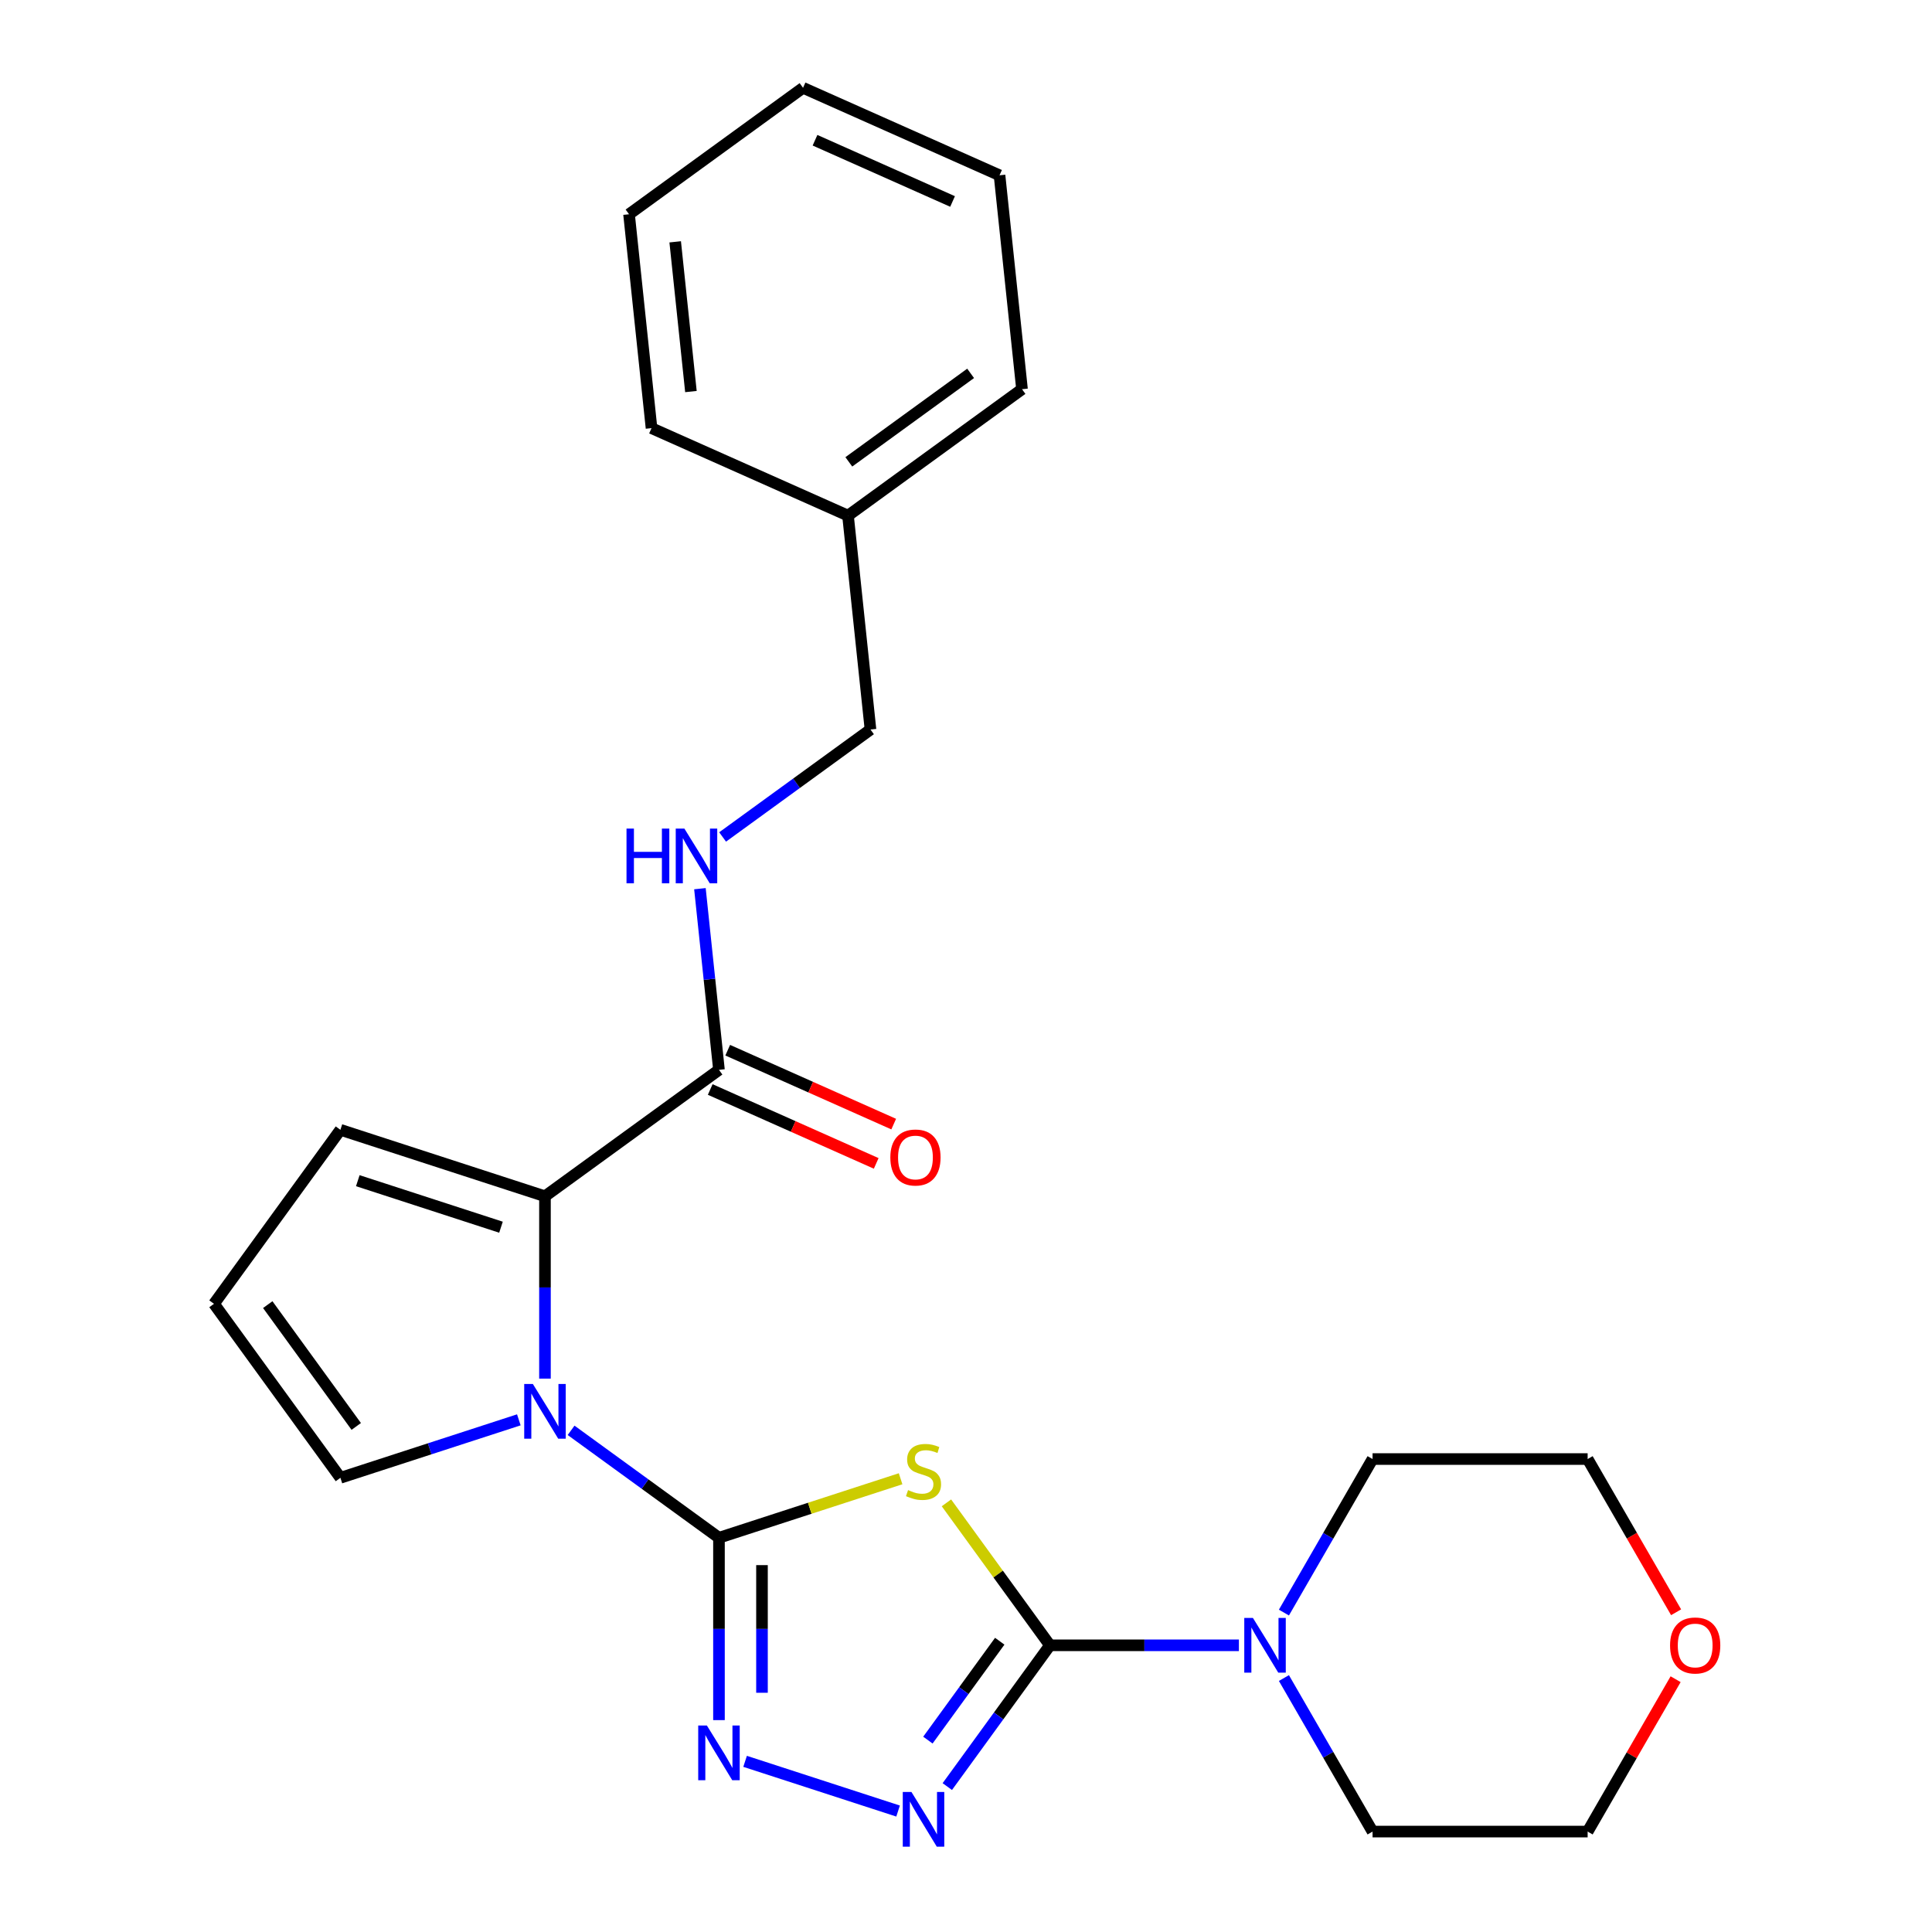 <?xml version='1.0' encoding='iso-8859-1'?>
<svg version='1.1' baseProfile='full'
              xmlns='http://www.w3.org/2000/svg'
                      xmlns:rdkit='http://www.rdkit.org/xml'
                      xmlns:xlink='http://www.w3.org/1999/xlink'
                  xml:space='preserve'
width='1000px' height='1000px' viewBox='0 0 1000 1000'>
<!-- END OF HEADER -->
<rect style='opacity:1.0;fill:#FFFFFF;stroke:none' width='1000' height='1000' x='0' y='0'> </rect>
<path class='bond-0' d='M 372.136,795.947 L 419.142,780.674' style='fill:none;fill-rule:evenodd;stroke:#000000;stroke-width:6px;stroke-linecap:butt;stroke-linejoin:miter;stroke-opacity:1' />
<path class='bond-0' d='M 419.142,780.674 L 466.149,765.401' style='fill:none;fill-rule:evenodd;stroke:#CCCC00;stroke-width:6px;stroke-linecap:butt;stroke-linejoin:miter;stroke-opacity:1' />
<path class='bond-2' d='M 372.136,795.947 L 333.865,768.142' style='fill:none;fill-rule:evenodd;stroke:#000000;stroke-width:6px;stroke-linecap:butt;stroke-linejoin:miter;stroke-opacity:1' />
<path class='bond-2' d='M 333.865,768.142 L 295.595,740.337' style='fill:none;fill-rule:evenodd;stroke:#0000FF;stroke-width:6px;stroke-linecap:butt;stroke-linejoin:miter;stroke-opacity:1' />
<path class='bond-3' d='M 372.136,795.947 L 372.136,843.138' style='fill:none;fill-rule:evenodd;stroke:#000000;stroke-width:6px;stroke-linecap:butt;stroke-linejoin:miter;stroke-opacity:1' />
<path class='bond-3' d='M 372.136,843.138 L 372.136,890.329' style='fill:none;fill-rule:evenodd;stroke:#0000FF;stroke-width:6px;stroke-linecap:butt;stroke-linejoin:miter;stroke-opacity:1' />
<path class='bond-3' d='M 394.401,810.105 L 394.401,843.138' style='fill:none;fill-rule:evenodd;stroke:#000000;stroke-width:6px;stroke-linecap:butt;stroke-linejoin:miter;stroke-opacity:1' />
<path class='bond-3' d='M 394.401,843.138 L 394.401,876.172' style='fill:none;fill-rule:evenodd;stroke:#0000FF;stroke-width:6px;stroke-linecap:butt;stroke-linejoin:miter;stroke-opacity:1' />
<path class='bond-1' d='M 489.875,777.874 L 516.661,814.742' style='fill:none;fill-rule:evenodd;stroke:#CCCC00;stroke-width:6px;stroke-linecap:butt;stroke-linejoin:miter;stroke-opacity:1' />
<path class='bond-1' d='M 516.661,814.742 L 543.448,851.61' style='fill:none;fill-rule:evenodd;stroke:#000000;stroke-width:6px;stroke-linecap:butt;stroke-linejoin:miter;stroke-opacity:1' />
<path class='bond-6' d='M 543.448,851.61 L 592.349,851.61' style='fill:none;fill-rule:evenodd;stroke:#000000;stroke-width:6px;stroke-linecap:butt;stroke-linejoin:miter;stroke-opacity:1' />
<path class='bond-6' d='M 592.349,851.61 L 641.25,851.61' style='fill:none;fill-rule:evenodd;stroke:#0000FF;stroke-width:6px;stroke-linecap:butt;stroke-linejoin:miter;stroke-opacity:1' />
<path class='bond-25' d='M 543.448,851.61 L 516.885,888.17' style='fill:none;fill-rule:evenodd;stroke:#000000;stroke-width:6px;stroke-linecap:butt;stroke-linejoin:miter;stroke-opacity:1' />
<path class='bond-25' d='M 516.885,888.17 L 490.322,924.731' style='fill:none;fill-rule:evenodd;stroke:#0000FF;stroke-width:6px;stroke-linecap:butt;stroke-linejoin:miter;stroke-opacity:1' />
<path class='bond-25' d='M 517.466,849.491 L 498.872,875.083' style='fill:none;fill-rule:evenodd;stroke:#000000;stroke-width:6px;stroke-linecap:butt;stroke-linejoin:miter;stroke-opacity:1' />
<path class='bond-25' d='M 498.872,875.083 L 480.278,900.676' style='fill:none;fill-rule:evenodd;stroke:#0000FF;stroke-width:6px;stroke-linecap:butt;stroke-linejoin:miter;stroke-opacity:1' />
<path class='bond-5' d='M 282.072,713.569 L 282.072,666.378' style='fill:none;fill-rule:evenodd;stroke:#0000FF;stroke-width:6px;stroke-linecap:butt;stroke-linejoin:miter;stroke-opacity:1' />
<path class='bond-5' d='M 282.072,666.378 L 282.072,619.187' style='fill:none;fill-rule:evenodd;stroke:#000000;stroke-width:6px;stroke-linecap:butt;stroke-linejoin:miter;stroke-opacity:1' />
<path class='bond-8' d='M 268.548,734.906 L 222.372,749.91' style='fill:none;fill-rule:evenodd;stroke:#0000FF;stroke-width:6px;stroke-linecap:butt;stroke-linejoin:miter;stroke-opacity:1' />
<path class='bond-8' d='M 222.372,749.91 L 176.195,764.913' style='fill:none;fill-rule:evenodd;stroke:#000000;stroke-width:6px;stroke-linecap:butt;stroke-linejoin:miter;stroke-opacity:1' />
<path class='bond-4' d='M 385.659,911.667 L 464.845,937.396' style='fill:none;fill-rule:evenodd;stroke:#0000FF;stroke-width:6px;stroke-linecap:butt;stroke-linejoin:miter;stroke-opacity:1' />
<path class='bond-7' d='M 282.072,619.187 L 372.136,553.751' style='fill:none;fill-rule:evenodd;stroke:#000000;stroke-width:6px;stroke-linecap:butt;stroke-linejoin:miter;stroke-opacity:1' />
<path class='bond-10' d='M 282.072,619.187 L 176.195,584.785' style='fill:none;fill-rule:evenodd;stroke:#000000;stroke-width:6px;stroke-linecap:butt;stroke-linejoin:miter;stroke-opacity:1' />
<path class='bond-10' d='M 259.31,635.202 L 185.196,611.121' style='fill:none;fill-rule:evenodd;stroke:#000000;stroke-width:6px;stroke-linecap:butt;stroke-linejoin:miter;stroke-opacity:1' />
<path class='bond-15' d='M 664.555,834.667 L 687.495,794.933' style='fill:none;fill-rule:evenodd;stroke:#0000FF;stroke-width:6px;stroke-linecap:butt;stroke-linejoin:miter;stroke-opacity:1' />
<path class='bond-15' d='M 687.495,794.933 L 710.435,755.2' style='fill:none;fill-rule:evenodd;stroke:#000000;stroke-width:6px;stroke-linecap:butt;stroke-linejoin:miter;stroke-opacity:1' />
<path class='bond-16' d='M 664.555,868.553 L 687.495,908.287' style='fill:none;fill-rule:evenodd;stroke:#0000FF;stroke-width:6px;stroke-linecap:butt;stroke-linejoin:miter;stroke-opacity:1' />
<path class='bond-16' d='M 687.495,908.287 L 710.435,948.02' style='fill:none;fill-rule:evenodd;stroke:#000000;stroke-width:6px;stroke-linecap:butt;stroke-linejoin:miter;stroke-opacity:1' />
<path class='bond-9' d='M 372.136,553.751 L 367.208,506.865' style='fill:none;fill-rule:evenodd;stroke:#000000;stroke-width:6px;stroke-linecap:butt;stroke-linejoin:miter;stroke-opacity:1' />
<path class='bond-9' d='M 367.208,506.865 L 362.28,459.979' style='fill:none;fill-rule:evenodd;stroke:#0000FF;stroke-width:6px;stroke-linecap:butt;stroke-linejoin:miter;stroke-opacity:1' />
<path class='bond-12' d='M 367.608,563.922 L 410.566,583.048' style='fill:none;fill-rule:evenodd;stroke:#000000;stroke-width:6px;stroke-linecap:butt;stroke-linejoin:miter;stroke-opacity:1' />
<path class='bond-12' d='M 410.566,583.048 L 453.525,602.174' style='fill:none;fill-rule:evenodd;stroke:#FF0000;stroke-width:6px;stroke-linecap:butt;stroke-linejoin:miter;stroke-opacity:1' />
<path class='bond-12' d='M 376.664,543.581 L 419.622,562.708' style='fill:none;fill-rule:evenodd;stroke:#000000;stroke-width:6px;stroke-linecap:butt;stroke-linejoin:miter;stroke-opacity:1' />
<path class='bond-12' d='M 419.622,562.708 L 462.581,581.834' style='fill:none;fill-rule:evenodd;stroke:#FF0000;stroke-width:6px;stroke-linecap:butt;stroke-linejoin:miter;stroke-opacity:1' />
<path class='bond-11' d='M 176.195,764.913 L 110.76,674.849' style='fill:none;fill-rule:evenodd;stroke:#000000;stroke-width:6px;stroke-linecap:butt;stroke-linejoin:miter;stroke-opacity:1' />
<path class='bond-11' d='M 184.393,738.317 L 138.588,675.272' style='fill:none;fill-rule:evenodd;stroke:#000000;stroke-width:6px;stroke-linecap:butt;stroke-linejoin:miter;stroke-opacity:1' />
<path class='bond-14' d='M 374.022,433.211 L 412.293,405.406' style='fill:none;fill-rule:evenodd;stroke:#0000FF;stroke-width:6px;stroke-linecap:butt;stroke-linejoin:miter;stroke-opacity:1' />
<path class='bond-14' d='M 412.293,405.406 L 450.563,377.601' style='fill:none;fill-rule:evenodd;stroke:#000000;stroke-width:6px;stroke-linecap:butt;stroke-linejoin:miter;stroke-opacity:1' />
<path class='bond-26' d='M 176.195,584.785 L 110.76,674.849' style='fill:none;fill-rule:evenodd;stroke:#000000;stroke-width:6px;stroke-linecap:butt;stroke-linejoin:miter;stroke-opacity:1' />
<path class='bond-13' d='M 867.295,869.153 L 844.528,908.587' style='fill:none;fill-rule:evenodd;stroke:#FF0000;stroke-width:6px;stroke-linecap:butt;stroke-linejoin:miter;stroke-opacity:1' />
<path class='bond-13' d='M 844.528,908.587 L 821.761,948.02' style='fill:none;fill-rule:evenodd;stroke:#000000;stroke-width:6px;stroke-linecap:butt;stroke-linejoin:miter;stroke-opacity:1' />
<path class='bond-27' d='M 867.549,834.507 L 844.655,794.853' style='fill:none;fill-rule:evenodd;stroke:#FF0000;stroke-width:6px;stroke-linecap:butt;stroke-linejoin:miter;stroke-opacity:1' />
<path class='bond-27' d='M 844.655,794.853 L 821.761,755.2' style='fill:none;fill-rule:evenodd;stroke:#000000;stroke-width:6px;stroke-linecap:butt;stroke-linejoin:miter;stroke-opacity:1' />
<path class='bond-17' d='M 450.563,377.601 L 438.926,266.885' style='fill:none;fill-rule:evenodd;stroke:#000000;stroke-width:6px;stroke-linecap:butt;stroke-linejoin:miter;stroke-opacity:1' />
<path class='bond-19' d='M 710.435,755.2 L 821.761,755.2' style='fill:none;fill-rule:evenodd;stroke:#000000;stroke-width:6px;stroke-linecap:butt;stroke-linejoin:miter;stroke-opacity:1' />
<path class='bond-18' d='M 710.435,948.02 L 821.761,948.02' style='fill:none;fill-rule:evenodd;stroke:#000000;stroke-width:6px;stroke-linecap:butt;stroke-linejoin:miter;stroke-opacity:1' />
<path class='bond-20' d='M 438.926,266.885 L 528.99,201.45' style='fill:none;fill-rule:evenodd;stroke:#000000;stroke-width:6px;stroke-linecap:butt;stroke-linejoin:miter;stroke-opacity:1' />
<path class='bond-20' d='M 439.349,239.057 L 502.394,193.252' style='fill:none;fill-rule:evenodd;stroke:#000000;stroke-width:6px;stroke-linecap:butt;stroke-linejoin:miter;stroke-opacity:1' />
<path class='bond-21' d='M 438.926,266.885 L 337.226,221.605' style='fill:none;fill-rule:evenodd;stroke:#000000;stroke-width:6px;stroke-linecap:butt;stroke-linejoin:miter;stroke-opacity:1' />
<path class='bond-22' d='M 528.99,201.45 L 517.354,90.735' style='fill:none;fill-rule:evenodd;stroke:#000000;stroke-width:6px;stroke-linecap:butt;stroke-linejoin:miter;stroke-opacity:1' />
<path class='bond-23' d='M 337.226,221.605 L 325.589,110.89' style='fill:none;fill-rule:evenodd;stroke:#000000;stroke-width:6px;stroke-linecap:butt;stroke-linejoin:miter;stroke-opacity:1' />
<path class='bond-23' d='M 357.623,202.671 L 349.478,125.17' style='fill:none;fill-rule:evenodd;stroke:#000000;stroke-width:6px;stroke-linecap:butt;stroke-linejoin:miter;stroke-opacity:1' />
<path class='bond-28' d='M 517.354,90.735 L 415.653,45.455' style='fill:none;fill-rule:evenodd;stroke:#000000;stroke-width:6px;stroke-linecap:butt;stroke-linejoin:miter;stroke-opacity:1' />
<path class='bond-28' d='M 493.043,104.283 L 421.852,72.587' style='fill:none;fill-rule:evenodd;stroke:#000000;stroke-width:6px;stroke-linecap:butt;stroke-linejoin:miter;stroke-opacity:1' />
<path class='bond-24' d='M 325.589,110.89 L 415.653,45.455' style='fill:none;fill-rule:evenodd;stroke:#000000;stroke-width:6px;stroke-linecap:butt;stroke-linejoin:miter;stroke-opacity:1' />
<path  class='atom-1' d='M 470.012 771.266
Q 470.332 771.386, 471.652 771.946
Q 472.972 772.506, 474.412 772.866
Q 475.892 773.186, 477.332 773.186
Q 480.012 773.186, 481.572 771.906
Q 483.132 770.586, 483.132 768.306
Q 483.132 766.746, 482.332 765.786
Q 481.572 764.826, 480.372 764.306
Q 479.172 763.786, 477.172 763.186
Q 474.652 762.426, 473.132 761.706
Q 471.652 760.986, 470.572 759.466
Q 469.532 757.946, 469.532 755.386
Q 469.532 751.826, 471.932 749.626
Q 474.372 747.426, 479.172 747.426
Q 482.452 747.426, 486.172 748.986
L 485.252 752.066
Q 481.852 750.666, 479.292 750.666
Q 476.532 750.666, 475.012 751.826
Q 473.492 752.946, 473.532 754.906
Q 473.532 756.426, 474.292 757.346
Q 475.092 758.266, 476.212 758.786
Q 477.372 759.306, 479.292 759.906
Q 481.852 760.706, 483.372 761.506
Q 484.892 762.306, 485.972 763.946
Q 487.092 765.546, 487.092 768.306
Q 487.092 772.226, 484.452 774.346
Q 481.852 776.426, 477.492 776.426
Q 474.972 776.426, 473.052 775.866
Q 471.172 775.346, 468.932 774.426
L 470.012 771.266
' fill='#CCCC00'/>
<path  class='atom-3' d='M 275.812 716.352
L 285.092 731.352
Q 286.012 732.832, 287.492 735.512
Q 288.972 738.192, 289.052 738.352
L 289.052 716.352
L 292.812 716.352
L 292.812 744.672
L 288.932 744.672
L 278.972 728.272
Q 277.812 726.352, 276.572 724.152
Q 275.372 721.952, 275.012 721.272
L 275.012 744.672
L 271.332 744.672
L 271.332 716.352
L 275.812 716.352
' fill='#0000FF'/>
<path  class='atom-4' d='M 365.876 893.113
L 375.156 908.113
Q 376.076 909.593, 377.556 912.273
Q 379.036 914.953, 379.116 915.113
L 379.116 893.113
L 382.876 893.113
L 382.876 921.433
L 378.996 921.433
L 369.036 905.033
Q 367.876 903.113, 366.636 900.913
Q 365.436 898.713, 365.076 898.033
L 365.076 921.433
L 361.396 921.433
L 361.396 893.113
L 365.876 893.113
' fill='#0000FF'/>
<path  class='atom-5' d='M 471.752 927.514
L 481.032 942.514
Q 481.952 943.994, 483.432 946.674
Q 484.912 949.354, 484.992 949.514
L 484.992 927.514
L 488.752 927.514
L 488.752 955.834
L 484.872 955.834
L 474.912 939.434
Q 473.752 937.514, 472.512 935.314
Q 471.312 933.114, 470.952 932.434
L 470.952 955.834
L 467.272 955.834
L 467.272 927.514
L 471.752 927.514
' fill='#0000FF'/>
<path  class='atom-7' d='M 648.513 837.45
L 657.793 852.45
Q 658.713 853.93, 660.193 856.61
Q 661.673 859.29, 661.753 859.45
L 661.753 837.45
L 665.513 837.45
L 665.513 865.77
L 661.633 865.77
L 651.673 849.37
Q 650.513 847.45, 649.273 845.25
Q 648.073 843.05, 647.713 842.37
L 647.713 865.77
L 644.033 865.77
L 644.033 837.45
L 648.513 837.45
' fill='#0000FF'/>
<path  class='atom-10' d='M 324.279 428.876
L 328.119 428.876
L 328.119 440.916
L 342.599 440.916
L 342.599 428.876
L 346.439 428.876
L 346.439 457.196
L 342.599 457.196
L 342.599 444.116
L 328.119 444.116
L 328.119 457.196
L 324.279 457.196
L 324.279 428.876
' fill='#0000FF'/>
<path  class='atom-10' d='M 354.239 428.876
L 363.519 443.876
Q 364.439 445.356, 365.919 448.036
Q 367.399 450.716, 367.479 450.876
L 367.479 428.876
L 371.239 428.876
L 371.239 457.196
L 367.359 457.196
L 357.399 440.796
Q 356.239 438.876, 354.999 436.676
Q 353.799 434.476, 353.439 433.796
L 353.439 457.196
L 349.759 457.196
L 349.759 428.876
L 354.239 428.876
' fill='#0000FF'/>
<path  class='atom-13' d='M 460.836 599.112
Q 460.836 592.312, 464.196 588.512
Q 467.556 584.712, 473.836 584.712
Q 480.116 584.712, 483.476 588.512
Q 486.836 592.312, 486.836 599.112
Q 486.836 605.992, 483.436 609.912
Q 480.036 613.792, 473.836 613.792
Q 467.596 613.792, 464.196 609.912
Q 460.836 606.032, 460.836 599.112
M 473.836 610.592
Q 478.156 610.592, 480.476 607.712
Q 482.836 604.792, 482.836 599.112
Q 482.836 593.552, 480.476 590.752
Q 478.156 587.912, 473.836 587.912
Q 469.516 587.912, 467.156 590.712
Q 464.836 593.512, 464.836 599.112
Q 464.836 604.832, 467.156 607.712
Q 469.516 610.592, 473.836 610.592
' fill='#FF0000'/>
<path  class='atom-14' d='M 864.423 851.69
Q 864.423 844.89, 867.783 841.09
Q 871.143 837.29, 877.423 837.29
Q 883.703 837.29, 887.063 841.09
Q 890.423 844.89, 890.423 851.69
Q 890.423 858.57, 887.023 862.49
Q 883.623 866.37, 877.423 866.37
Q 871.183 866.37, 867.783 862.49
Q 864.423 858.61, 864.423 851.69
M 877.423 863.17
Q 881.743 863.17, 884.063 860.29
Q 886.423 857.37, 886.423 851.69
Q 886.423 846.13, 884.063 843.33
Q 881.743 840.49, 877.423 840.49
Q 873.103 840.49, 870.743 843.29
Q 868.423 846.09, 868.423 851.69
Q 868.423 857.41, 870.743 860.29
Q 873.103 863.17, 877.423 863.17
' fill='#FF0000'/>
</svg>
